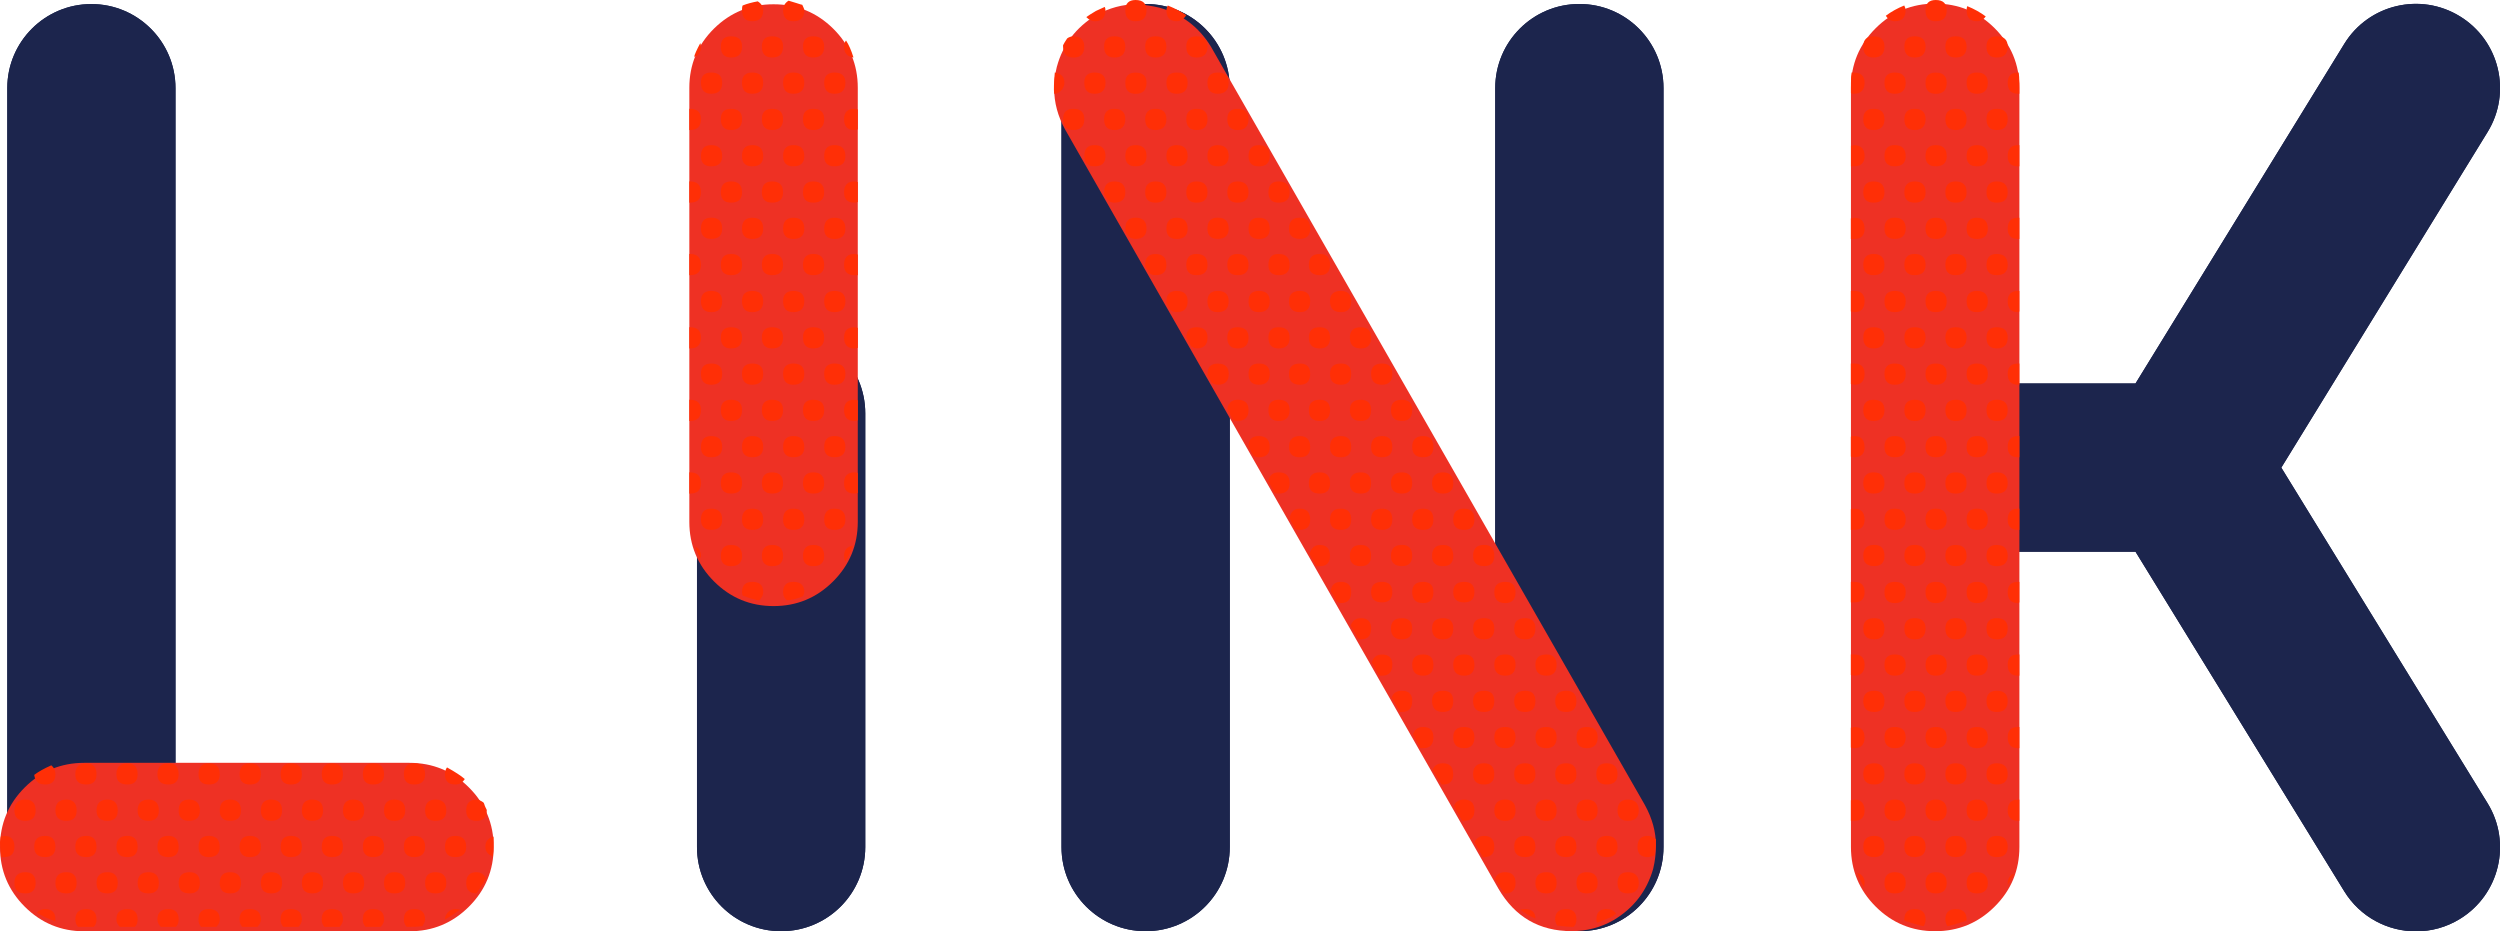 <?xml version="1.0" encoding="UTF-8"?><svg xmlns="http://www.w3.org/2000/svg" viewBox="0 0 333.33 124.18"><defs><style>.cls-1{fill:#ff2f06;}.cls-2{fill:#1c254d;}.cls-3{isolation:isolate;}.cls-4{mix-blend-mode:multiply;}.cls-5{fill:#ee3124;}</style></defs><g class="cls-3"><g id="Layer_1"><path class="cls-2" d="M.97,112.94V11.75C.97,5.56,5.99.54,12.18.54s11.22,5.02,11.22,11.22v101.19c0,6.2-5.02,11.22-11.22,11.22S.97,119.14.97,112.94Z"/><path class="cls-2" d="M115.37,55.12v57.82c0,6.2-5.02,11.22-11.22,11.22s-11.22-5.02-11.22-11.22v-57.82c0-6.2,5.02-11.22,11.22-11.22s11.22,5.02,11.22,11.22Z"/><path class="cls-2" d="M141.53,112.94V11.75c0-6.2,5.02-11.22,11.22-11.22s11.22,5.02,11.22,11.22v101.19c0,6.2-5.02,11.22-11.22,11.22s-11.22-5.02-11.22-11.22ZM199.36,112.94V11.75c0-6.2,5.02-11.22,11.22-11.22s11.22,5.02,11.22,11.22v101.19c0,6.2-5.02,11.22-11.22,11.22s-11.22-5.02-11.22-11.22Z"/><path class="cls-2" d="M247.9,62.35c0-6.2,5.02-11.22,11.22-11.22h25.61l27.83-45.27c3.24-5.28,10.15-6.93,15.43-3.68,5.28,3.24,6.93,10.15,3.68,15.43l-27.5,44.74,27.5,44.74c3.25,5.28,1.6,12.19-3.68,15.43-1.83,1.13-3.86,1.66-5.86,1.66-3.77,0-7.45-1.9-9.57-5.35l-27.83-45.27h-25.61c-6.2,0-11.22-5.02-11.22-11.22Z"/><path class="cls-2" d="M.97,112.94V11.75C.97,5.56,5.99.54,12.18.54s11.22,5.02,11.22,11.22v101.19c0,6.2-5.02,11.22-11.22,11.22S.97,119.14.97,112.94Z"/><path class="cls-2" d="M115.37,55.12v57.82c0,6.2-5.02,11.22-11.22,11.22s-11.22-5.02-11.22-11.22v-57.82c0-6.2,5.02-11.22,11.22-11.22s11.22,5.02,11.22,11.22Z"/><path class="cls-2" d="M141.53,112.94V11.75c0-6.2,5.02-11.22,11.22-11.22s11.22,5.02,11.22,11.22v101.19c0,6.2-5.02,11.22-11.22,11.22s-11.22-5.02-11.22-11.22ZM199.36,112.94V11.75c0-6.2,5.02-11.22,11.22-11.22s11.22,5.02,11.22,11.22v101.19c0,6.2-5.02,11.22-11.22,11.22s-11.22-5.02-11.22-11.22Z"/><path class="cls-2" d="M247.9,62.35c0-6.2,5.02-11.22,11.22-11.22h25.61l27.83-45.27c3.24-5.28,10.15-6.93,15.43-3.68,5.28,3.24,6.93,10.15,3.68,15.43l-27.5,44.74,27.5,44.74c3.25,5.28,1.6,12.19-3.68,15.43-1.83,1.13-3.86,1.66-5.86,1.66-3.77,0-7.45-1.9-9.57-5.35l-27.83-45.27h-25.61c-6.2,0-11.22-5.02-11.22-11.22Z"/><g class="cls-4"><path class="cls-5" d="M3.29,120.88c-2.19-2.19-3.29-4.84-3.29-7.94s1.1-5.75,3.29-7.94c2.19-2.19,4.84-3.29,7.94-3.29h43.36c3.1,0,5.75,1.09,7.94,3.29,2.19,2.19,3.29,4.84,3.29,7.94s-1.1,5.75-3.29,7.94c-2.19,2.19-4.84,3.29-7.94,3.29H11.23c-3.1,0-5.75-1.1-7.94-3.29Z"/><path class="cls-5" d="M91.91,69.58V11.71c0-3.1,1.1-5.73,3.29-7.9,2.19-2.16,4.84-3.24,7.94-3.24s5.75,1.08,7.94,3.24c2.19,2.16,3.29,4.79,3.29,7.9v57.87c0,3.1-1.1,5.75-3.29,7.94-2.19,2.19-4.84,3.29-7.94,3.29s-5.75-1.1-7.94-3.29-3.29-4.84-3.29-7.94Z"/><path class="cls-5" d="M140.92,8.88c.79-2.92,2.52-5.2,5.2-6.85,1.76-.97,3.56-1.46,5.39-1.46,1.03.06,2.07.21,3.1.46,2.98.85,5.26,2.59,6.85,5.2l57.87,101.13c.97,1.77,1.46,3.56,1.46,5.38,0,1.04-.12,2.07-.37,3.1-.85,2.98-2.62,5.26-5.29,6.85-1.7.97-3.56,1.46-5.57,1.46-4.32,0-7.57-1.89-9.77-5.66l-57.78-101.23c-.97-1.76-1.46-3.59-1.46-5.48,0-.91.12-1.89.37-2.92Z"/><path class="cls-5" d="M246.79,112.94V11.71c0-3.1,1.09-5.75,3.29-7.94,2.19-2.19,4.84-3.29,7.94-3.29s5.75,1.1,7.94,3.29c2.19,2.19,3.29,4.84,3.29,7.94v101.22c0,3.1-1.09,5.75-3.29,7.94-2.19,2.19-4.84,3.29-7.94,3.29s-5.75-1.1-7.94-3.29c-2.19-2.19-3.29-4.84-3.29-7.94Z"/></g><path class="cls-1" d="M1.92,112.91c0,.91-.46,1.37-1.37,1.37H.18c-.12-.85-.18-1.49-.18-1.92,0-.06.01-.2.05-.41.03-.21.05-.35.05-.41.12-.06.27-.09.46-.09.91,0,1.37.49,1.37,1.46ZM3.38,109.44c-.97,0-1.46-.46-1.46-1.37,0-.97.49-1.46,1.46-1.46.91,0,1.37.49,1.37,1.46,0,.91-.46,1.37-1.37,1.37ZM3.38,116.29c.91,0,1.37.49,1.37,1.46,0,.91-.46,1.37-1.37,1.37-.97,0-1.46-.46-1.46-1.37,0-.97.49-1.46,1.46-1.46ZM6.02,104.6c-.85,0-1.34-.43-1.46-1.28.55-.42,1.31-.85,2.28-1.28.37.3.55.7.55,1.19,0,.91-.46,1.37-1.37,1.37ZM6.02,111.45c.91,0,1.37.49,1.37,1.46,0,.91-.46,1.37-1.37,1.37-.97,0-1.46-.46-1.46-1.37,0-.97.49-1.46,1.46-1.46ZM6.02,121.21c.91,0,1.37.46,1.37,1.37v.27c-1.04-.37-1.86-.76-2.46-1.19.3-.3.67-.46,1.1-.46ZM8.85,109.44c-.97,0-1.46-.46-1.46-1.37,0-.97.49-1.46,1.46-1.46.91,0,1.37.49,1.37,1.46,0,.91-.46,1.37-1.37,1.37ZM8.85,116.29c.91,0,1.37.49,1.37,1.46,0,.91-.46,1.37-1.37,1.37-.97,0-1.46-.46-1.46-1.37,0-.97.49-1.46,1.46-1.46ZM11.5,104.6c-.97,0-1.46-.46-1.46-1.37,0-.97.49-1.46,1.46-1.46.91,0,1.37.49,1.37,1.46,0,.91-.46,1.37-1.37,1.37ZM11.5,111.45c.91,0,1.37.49,1.37,1.46,0,.91-.46,1.37-1.37,1.37-.97,0-1.46-.46-1.46-1.37,0-.97.49-1.46,1.46-1.46ZM11.5,121.21c.91,0,1.37.46,1.37,1.37,0,.43-.12.76-.36,1h-2.1c-.24-.24-.36-.58-.36-1,0-.91.49-1.37,1.46-1.37ZM14.33,109.44c-.97,0-1.46-.46-1.46-1.37,0-.97.49-1.46,1.46-1.46.91,0,1.37.49,1.37,1.46,0,.91-.46,1.37-1.37,1.37ZM14.33,116.29c.91,0,1.37.49,1.37,1.46,0,.91-.46,1.37-1.37,1.37-.97,0-1.46-.46-1.46-1.37,0-.97.49-1.46,1.46-1.46ZM16.98,104.6c-.97,0-1.46-.46-1.46-1.37,0-.97.49-1.46,1.46-1.46.91,0,1.37.49,1.37,1.46,0,.91-.46,1.37-1.37,1.37ZM16.98,111.45c.91,0,1.37.49,1.37,1.46,0,.91-.46,1.37-1.37,1.37-.97,0-1.46-.46-1.46-1.37,0-.97.49-1.46,1.46-1.46ZM16.98,121.21c.91,0,1.37.46,1.37,1.37,0,.43-.12.76-.36,1h-2.01c-.31-.3-.46-.64-.46-1,0-.91.49-1.37,1.46-1.37ZM19.81,109.44c-.97,0-1.46-.46-1.46-1.37,0-.97.49-1.46,1.46-1.46.91,0,1.37.49,1.37,1.46,0,.91-.46,1.37-1.37,1.37ZM19.81,116.29c.91,0,1.37.49,1.37,1.46,0,.91-.46,1.37-1.37,1.37-.97,0-1.46-.46-1.46-1.37,0-.97.49-1.46,1.46-1.46ZM22.45,104.6c-.97,0-1.46-.46-1.46-1.37,0-.97.49-1.46,1.46-1.46.91,0,1.37.49,1.37,1.46,0,.91-.46,1.37-1.37,1.37ZM22.45,111.45c.91,0,1.37.49,1.37,1.46,0,.91-.46,1.37-1.37,1.37-.97,0-1.46-.46-1.46-1.37,0-.97.49-1.46,1.46-1.46ZM22.45,121.21c.91,0,1.37.46,1.37,1.37,0,.43-.12.76-.36,1h-2.01c-.31-.3-.46-.64-.46-1,0-.91.49-1.37,1.46-1.37ZM25.19,109.44c-.91,0-1.37-.46-1.37-1.37,0-.97.46-1.46,1.37-1.46.97,0,1.46.49,1.46,1.46,0,.91-.49,1.37-1.46,1.37ZM25.28,116.29c.91,0,1.37.49,1.37,1.46,0,.91-.46,1.37-1.37,1.37-.97,0-1.46-.46-1.46-1.37,0-.97.49-1.46,1.46-1.46ZM27.84,104.6c-.91,0-1.37-.46-1.37-1.37,0-.97.46-1.46,1.37-1.46.97,0,1.46.49,1.46,1.46,0,.91-.49,1.37-1.46,1.37ZM27.84,111.45c.97,0,1.46.49,1.46,1.46,0,.91-.49,1.37-1.46,1.37-.91,0-1.37-.46-1.37-1.37,0-.97.46-1.46,1.37-1.46ZM27.84,121.21c.97,0,1.46.46,1.46,1.37,0,.37-.15.7-.46,1h-2.01c-.24-.24-.37-.58-.37-1,0-.91.46-1.37,1.37-1.37ZM30.67,109.44c-.91,0-1.37-.46-1.37-1.37,0-.97.46-1.46,1.37-1.46.97,0,1.46.49,1.46,1.46,0,.91-.49,1.37-1.46,1.37ZM30.67,116.29c.97,0,1.46.49,1.46,1.46,0,.91-.49,1.37-1.46,1.37-.91,0-1.37-.46-1.37-1.37,0-.97.46-1.46,1.37-1.46ZM33.32,104.6c-.91,0-1.37-.46-1.37-1.37,0-.97.46-1.46,1.37-1.46.97,0,1.46.49,1.46,1.46,0,.91-.49,1.37-1.46,1.37ZM33.32,111.45c.97,0,1.46.49,1.46,1.46,0,.91-.49,1.37-1.46,1.37-.91,0-1.37-.46-1.37-1.37,0-.97.46-1.46,1.37-1.46ZM33.32,121.21c.97,0,1.46.46,1.46,1.37,0,.37-.15.7-.46,1h-2.01c-.24-.24-.37-.58-.37-1,0-.91.46-1.37,1.37-1.37ZM36.15,109.44c-.91,0-1.37-.46-1.37-1.37,0-.97.46-1.46,1.37-1.46.97,0,1.46.49,1.46,1.46,0,.91-.49,1.37-1.46,1.37ZM36.15,116.29c.97,0,1.46.49,1.46,1.46,0,.91-.49,1.37-1.46,1.37-.91,0-1.37-.46-1.37-1.37,0-.97.46-1.46,1.37-1.46ZM38.79,104.6c-.91,0-1.37-.46-1.37-1.37,0-.97.46-1.46,1.37-1.46.97,0,1.46.49,1.46,1.46,0,.91-.49,1.37-1.46,1.37ZM38.79,111.45c.97,0,1.46.49,1.46,1.46,0,.91-.49,1.37-1.46,1.37-.91,0-1.37-.46-1.37-1.37,0-.97.46-1.46,1.37-1.46ZM38.79,121.21c.97,0,1.46.46,1.46,1.37,0,.37-.15.7-.46,1h-2.01c-.24-.24-.37-.58-.37-1,0-.91.46-1.37,1.37-1.37ZM41.62,109.44c-.91,0-1.37-.46-1.37-1.37,0-.97.46-1.46,1.37-1.46.97,0,1.46.49,1.46,1.46,0,.91-.49,1.37-1.46,1.37ZM41.62,116.29c.97,0,1.46.49,1.46,1.46,0,.91-.49,1.37-1.46,1.37-.91,0-1.37-.46-1.37-1.37,0-.97.46-1.46,1.37-1.46ZM44.27,104.6c-.91,0-1.37-.46-1.37-1.37,0-.97.46-1.46,1.37-1.46.97,0,1.46.49,1.46,1.46,0,.91-.49,1.37-1.46,1.37ZM44.27,111.45c.97,0,1.46.49,1.46,1.46,0,.91-.49,1.37-1.46,1.37-.91,0-1.37-.46-1.37-1.37,0-.97.46-1.46,1.37-1.46ZM44.27,121.21c.97,0,1.46.46,1.46,1.37,0,.37-.15.7-.46,1h-2.01c-.24-.24-.37-.58-.37-1,0-.91.46-1.37,1.37-1.37ZM47.1,109.44c-.91,0-1.37-.46-1.37-1.37,0-.97.46-1.46,1.37-1.46.97,0,1.46.49,1.46,1.46,0,.91-.49,1.37-1.46,1.37ZM47.1,116.29c.97,0,1.46.49,1.46,1.46,0,.91-.49,1.37-1.46,1.37-.91,0-1.37-.46-1.37-1.37,0-.97.46-1.46,1.37-1.46ZM49.75,104.6c-.91,0-1.37-.46-1.37-1.37,0-.97.46-1.46,1.37-1.46.97,0,1.46.49,1.46,1.46,0,.91-.49,1.37-1.46,1.37ZM49.75,111.45c.97,0,1.46.49,1.46,1.46,0,.91-.49,1.37-1.46,1.37-.91,0-1.37-.46-1.37-1.37,0-.97.46-1.46,1.37-1.46ZM49.75,121.21c.97,0,1.46.46,1.46,1.37,0,.37-.15.7-.46,1h-2.01c-.24-.24-.37-.58-.37-1,0-.91.46-1.37,1.37-1.37ZM52.57,109.44c-.91,0-1.37-.46-1.37-1.37,0-.97.46-1.46,1.37-1.46.97,0,1.46.49,1.46,1.46,0,.91-.49,1.37-1.46,1.37ZM52.57,116.29c.97,0,1.46.49,1.46,1.46,0,.91-.49,1.37-1.46,1.37-.91,0-1.37-.46-1.37-1.37,0-.97.46-1.46,1.37-1.46ZM55.22,104.6c-.91,0-1.37-.46-1.37-1.37,0-.97.46-1.46,1.37-1.46.97,0,1.46.49,1.46,1.46,0,.91-.49,1.37-1.46,1.37ZM55.22,111.45c.97,0,1.46.49,1.46,1.46,0,.91-.49,1.37-1.46,1.37-.91,0-1.37-.46-1.37-1.37,0-.97.46-1.46,1.37-1.46ZM55.22,121.21c.97,0,1.46.46,1.46,1.37,0,.24-.12.55-.37.91-.37.06-.94.09-1.73.09h-.36c-.24-.24-.37-.58-.37-1,0-.91.46-1.37,1.37-1.37ZM58.05,109.44c-.91,0-1.37-.46-1.37-1.37,0-.97.46-1.46,1.37-1.46.97,0,1.46.49,1.46,1.46,0,.91-.49,1.37-1.46,1.37ZM59.51,117.75c0,.91-.49,1.37-1.46,1.37-.91,0-1.37-.46-1.37-1.37,0-.97.46-1.46,1.37-1.46.97,0,1.46.49,1.46,1.46ZM60.7,104.6c-.91,0-1.37-.46-1.37-1.37,0-.37.09-.67.27-.91,1.1.61,1.89,1.13,2.37,1.55-.31.49-.73.73-1.28.73ZM60.7,114.28c-.91,0-1.37-.46-1.37-1.37,0-.97.46-1.46,1.37-1.46.97,0,1.46.49,1.46,1.46,0,.91-.49,1.37-1.46,1.37ZM59.33,122.58c0-.36.14-.68.41-.96s.59-.41.96-.41c.3,0,.52.03.64.09-.85.61-1.52,1.04-2.01,1.28ZM62.16,108.07c0-.97.46-1.46,1.37-1.46.24,0,.55.12.91.37.06.06.11.15.14.27.03.12.08.24.14.37.06.12.12.24.18.37v.09c0,.91-.46,1.37-1.37,1.37s-1.37-.46-1.37-1.37ZM63.53,116.29c.55,0,.97.27,1.28.82-.24.49-.67,1.16-1.28,2.01-.91,0-1.37-.46-1.37-1.37,0-.97.46-1.46,1.37-1.46ZM64.71,112.91c0-.73.37-1.19,1.1-1.37v.82c0,.79-.03,1.4-.09,1.83-.67-.24-1-.67-1-1.28Z"/><path class="cls-1" d="M93.46,15.88c0,.97-.49,1.46-1.46,1.46h-.09v-2.83h.09c.97,0,1.46.46,1.46,1.37ZM93.46,25.65c0,.91-.49,1.37-1.46,1.37h-.09v-2.83h.09c.97,0,1.46.49,1.46,1.46ZM93.46,35.32c0,.91-.49,1.37-1.46,1.37h-.09v-2.83h.09c.97,0,1.46.49,1.46,1.46ZM93.46,45c0,.97-.49,1.46-1.46,1.46h-.09v-2.83h.09c.97,0,1.46.46,1.46,1.37ZM93.46,54.67c0,.97-.49,1.46-1.46,1.46h-.09v-2.83h.09c.97,0,1.46.46,1.46,1.37ZM93.46,64.44c0,.91-.49,1.37-1.46,1.37h-.09v-2.83h.09c.97,0,1.46.49,1.46,1.46ZM93.46,6.21c0,.73-.31,1.19-.91,1.37.06-.3.33-.91.82-1.83.06.12.09.27.09.46ZM92.64,72.84c.55.24.82.67.82,1.28,0,.06-.03.15-.09.27v.09c-.37-.73-.61-1.28-.73-1.64ZM93.46,11.04c0-.91.46-1.37,1.37-1.37.97,0,1.46.46,1.46,1.37,0,.97-.49,1.46-1.46,1.46-.91,0-1.37-.49-1.37-1.46ZM94.83,22.18c-.91,0-1.37-.46-1.37-1.37,0-.97.46-1.46,1.37-1.46.97,0,1.46.49,1.46,1.46,0,.91-.49,1.37-1.46,1.37ZM94.83,31.85c-.91,0-1.37-.46-1.37-1.37,0-.97.46-1.46,1.37-1.46.97,0,1.46.49,1.46,1.46,0,.91-.49,1.37-1.46,1.37ZM94.83,41.62c-.91,0-1.37-.49-1.37-1.46,0-.91.46-1.37,1.37-1.37.97,0,1.46.46,1.46,1.37,0,.97-.49,1.46-1.46,1.46ZM94.83,51.3c-.91,0-1.37-.49-1.37-1.46,0-.91.46-1.37,1.37-1.37.97,0,1.46.46,1.46,1.37,0,.97-.49,1.46-1.46,1.46ZM94.83,60.97c-.91,0-1.37-.46-1.37-1.37,0-.97.46-1.46,1.37-1.46.97,0,1.46.49,1.46,1.46,0,.91-.49,1.37-1.46,1.37ZM94.83,67.82c.97,0,1.46.49,1.46,1.46,0,.91-.49,1.37-1.46,1.37-.91,0-1.37-.46-1.37-1.37,0-.97.46-1.46,1.37-1.46ZM97.48,7.67c-.91,0-1.37-.49-1.37-1.46,0-.91.46-1.37,1.37-1.37.97,0,1.46.46,1.46,1.37,0,.97-.49,1.46-1.46,1.46ZM97.48,14.51c.97,0,1.46.46,1.46,1.37,0,.97-.49,1.46-1.46,1.46-.91,0-1.37-.49-1.37-1.46,0-.91.46-1.37,1.37-1.37ZM97.48,24.19c.97,0,1.46.49,1.46,1.46,0,.91-.49,1.37-1.46,1.37-.91,0-1.37-.46-1.37-1.37,0-.97.46-1.46,1.37-1.46ZM97.48,36.69c-.91,0-1.37-.46-1.37-1.37,0-.97.46-1.46,1.37-1.46.97,0,1.46.49,1.46,1.46,0,.91-.49,1.37-1.46,1.37ZM97.48,46.46c-.91,0-1.37-.49-1.37-1.46,0-.91.46-1.37,1.37-1.37.97,0,1.46.46,1.46,1.37,0,.97-.49,1.46-1.46,1.46ZM97.48,53.3c.97,0,1.46.46,1.46,1.37,0,.97-.49,1.46-1.46,1.46-.91,0-1.37-.49-1.37-1.46,0-.91.46-1.37,1.37-1.37ZM97.48,62.98c.97,0,1.46.49,1.46,1.46,0,.91-.49,1.37-1.46,1.37-.91,0-1.37-.46-1.37-1.37,0-.97.46-1.46,1.37-1.46ZM97.48,72.66c.97,0,1.46.49,1.46,1.46,0,.91-.49,1.37-1.46,1.37-.91,0-1.37-.46-1.37-1.37,0-.97.46-1.46,1.37-1.46ZM100.3,2.83c-.91,0-1.37-.49-1.37-1.46,0-.3.03-.52.09-.64.61-.24,1.28-.42,2.01-.55.49.31.73.7.73,1.19,0,.97-.49,1.46-1.46,1.46ZM100.3,12.5c-.91,0-1.37-.49-1.37-1.46,0-.91.46-1.37,1.37-1.37.97,0,1.46.46,1.46,1.37,0,.97-.49,1.46-1.46,1.46ZM100.3,19.35c.97,0,1.46.49,1.46,1.46,0,.91-.49,1.37-1.46,1.37-.91,0-1.37-.46-1.37-1.37,0-.97.46-1.46,1.37-1.46ZM100.3,29.03c.97,0,1.46.49,1.46,1.46,0,.91-.49,1.37-1.46,1.37-.91,0-1.37-.46-1.37-1.37,0-.97.46-1.46,1.37-1.46ZM100.3,38.79c.97,0,1.46.46,1.46,1.37,0,.97-.49,1.46-1.46,1.46-.91,0-1.37-.49-1.37-1.46,0-.91.46-1.37,1.37-1.37ZM100.3,51.3c-.91,0-1.37-.49-1.37-1.46,0-.91.46-1.37,1.37-1.37.97,0,1.46.46,1.46,1.37,0,.97-.49,1.46-1.46,1.46ZM100.3,60.97c-.91,0-1.37-.46-1.37-1.37,0-.97.46-1.46,1.37-1.46.97,0,1.46.49,1.46,1.46,0,.91-.49,1.37-1.46,1.37ZM100.3,67.82c.97,0,1.46.49,1.46,1.46,0,.91-.49,1.37-1.46,1.37-.91,0-1.37-.46-1.37-1.37,0-.97.46-1.46,1.37-1.46ZM101.77,78.95c0,.37-.18.73-.55,1.1-.49-.06-1.22-.27-2.19-.64-.06-.12-.09-.27-.09-.46,0-.91.46-1.37,1.37-1.37.97,0,1.46.46,1.46,1.37ZM102.95,7.67c-.91,0-1.37-.49-1.37-1.46,0-.91.46-1.37,1.37-1.37.97,0,1.46.46,1.46,1.37,0,.97-.49,1.46-1.46,1.46ZM102.95,14.51c.97,0,1.46.46,1.46,1.37,0,.97-.49,1.46-1.46,1.46-.91,0-1.37-.49-1.37-1.46,0-.91.46-1.37,1.37-1.37ZM102.95,24.19c.97,0,1.46.49,1.46,1.46,0,.91-.49,1.37-1.46,1.37-.91,0-1.37-.46-1.37-1.37,0-.97.46-1.46,1.37-1.46ZM102.95,36.69c-.91,0-1.37-.46-1.37-1.37,0-.97.46-1.46,1.37-1.46.97,0,1.46.49,1.46,1.46,0,.91-.49,1.37-1.46,1.37ZM102.95,46.46c-.91,0-1.37-.49-1.37-1.46,0-.91.46-1.37,1.37-1.37.97,0,1.46.46,1.46,1.37,0,.97-.49,1.46-1.46,1.46ZM102.95,53.3c.97,0,1.46.46,1.46,1.37,0,.97-.49,1.46-1.46,1.46-.91,0-1.37-.49-1.37-1.46,0-.91.46-1.37,1.37-1.37ZM102.95,65.81c-.91,0-1.37-.46-1.37-1.37,0-.97.46-1.46,1.37-1.46.97,0,1.46.49,1.46,1.46,0,.91-.49,1.37-1.46,1.37ZM102.95,72.66c.97,0,1.46.49,1.46,1.46,0,.91-.49,1.37-1.46,1.37-.91,0-1.37-.46-1.37-1.37,0-.97.46-1.46,1.37-1.46ZM104.41,1.37c0-.55.24-.97.73-1.28.24.06.59.17,1.05.32.46.15.71.23.78.23.18.36.27.61.27.73,0,.97-.49,1.46-1.46,1.46-.91,0-1.37-.49-1.37-1.46ZM105.78,12.5c-.91,0-1.37-.49-1.37-1.46,0-.91.46-1.37,1.37-1.37.97,0,1.46.46,1.46,1.37,0,.97-.49,1.46-1.46,1.46ZM105.78,19.35c.97,0,1.46.49,1.46,1.46,0,.91-.49,1.37-1.46,1.37-.91,0-1.37-.46-1.37-1.37,0-.97.46-1.46,1.37-1.46ZM105.78,29.03c.97,0,1.46.49,1.46,1.46,0,.91-.49,1.37-1.46,1.37-.91,0-1.37-.46-1.37-1.37,0-.97.46-1.46,1.37-1.46ZM105.78,38.79c.97,0,1.46.46,1.46,1.37,0,.97-.49,1.46-1.46,1.46-.91,0-1.37-.49-1.37-1.46,0-.91.46-1.37,1.37-1.37ZM105.78,51.3c-.91,0-1.37-.49-1.37-1.46,0-.91.46-1.37,1.37-1.37.97,0,1.46.46,1.46,1.37,0,.97-.49,1.46-1.46,1.46ZM105.78,60.97c-.91,0-1.37-.46-1.37-1.37,0-.97.46-1.46,1.37-1.46.97,0,1.46.49,1.46,1.46,0,.91-.49,1.37-1.46,1.37ZM105.78,67.82c.97,0,1.46.49,1.46,1.46,0,.91-.49,1.37-1.46,1.37-.91,0-1.37-.46-1.37-1.37,0-.97.46-1.46,1.37-1.46ZM105.78,77.58c.97,0,1.46.46,1.46,1.37,0,.12-.06.31-.18.55-.73.31-1.43.49-2.1.55-.36-.24-.55-.61-.55-1.1,0-.91.46-1.37,1.37-1.37ZM108.43,7.67c-.91,0-1.37-.49-1.37-1.46,0-.91.46-1.37,1.37-1.37.97,0,1.46.46,1.46,1.37,0,.97-.49,1.46-1.46,1.46ZM108.43,14.51c.97,0,1.46.46,1.46,1.37,0,.97-.49,1.46-1.46,1.46-.91,0-1.37-.49-1.37-1.46,0-.91.46-1.37,1.37-1.37ZM108.43,24.19c.97,0,1.46.49,1.46,1.46,0,.91-.49,1.37-1.46,1.37-.91,0-1.37-.46-1.37-1.37,0-.97.46-1.46,1.37-1.46ZM108.43,33.86c.97,0,1.46.49,1.46,1.46,0,.91-.49,1.37-1.46,1.37-.91,0-1.37-.46-1.37-1.37,0-.97.46-1.46,1.37-1.46ZM108.43,43.63c.97,0,1.46.46,1.46,1.37,0,.97-.49,1.46-1.46,1.46-.91,0-1.37-.49-1.37-1.46,0-.91.46-1.37,1.37-1.37ZM108.43,53.3c.97,0,1.46.46,1.46,1.37,0,.97-.49,1.46-1.46,1.46-.91,0-1.37-.49-1.37-1.46,0-.91.46-1.37,1.37-1.37ZM108.43,65.81c-.91,0-1.37-.46-1.37-1.37,0-.97.46-1.46,1.37-1.46.97,0,1.46.49,1.46,1.46,0,.91-.49,1.37-1.46,1.37ZM108.43,72.66c.97,0,1.46.49,1.46,1.46,0,.91-.49,1.37-1.46,1.37-.91,0-1.37-.46-1.37-1.37,0-.97.46-1.46,1.37-1.46ZM111.26,12.5c-.91,0-1.37-.49-1.37-1.46,0-.91.46-1.37,1.37-1.37.97,0,1.46.46,1.46,1.37,0,.97-.49,1.46-1.46,1.46ZM111.26,19.35c.97,0,1.46.49,1.46,1.46,0,.91-.49,1.37-1.46,1.37-.91,0-1.37-.46-1.37-1.37,0-.97.46-1.46,1.37-1.46ZM111.26,29.03c.97,0,1.46.49,1.46,1.46,0,.91-.49,1.37-1.46,1.37-.91,0-1.37-.46-1.37-1.37,0-.97.46-1.46,1.37-1.46ZM111.26,38.79c.97,0,1.46.46,1.46,1.37,0,.97-.49,1.46-1.46,1.46-.91,0-1.37-.49-1.37-1.46,0-.91.46-1.37,1.37-1.37ZM111.26,48.47c.97,0,1.46.46,1.46,1.37,0,.97-.49,1.46-1.46,1.46-.91,0-1.37-.49-1.37-1.46,0-.91.46-1.37,1.37-1.37ZM111.26,58.14c.97,0,1.46.49,1.46,1.46,0,.91-.49,1.37-1.46,1.37-.91,0-1.37-.46-1.37-1.37,0-.97.46-1.46,1.37-1.46ZM111.26,67.82c.97,0,1.46.49,1.46,1.46,0,.91-.49,1.37-1.46,1.37-.91,0-1.37-.46-1.37-1.37,0-.97.46-1.46,1.37-1.46ZM113.81,7.67c-.85-.12-1.28-.61-1.28-1.46,0-.3.09-.58.27-.82.36.55.7,1.31,1,2.28ZM112.54,15.88c0-.91.46-1.37,1.37-1.37.18,0,.33.03.46.09v2.65c-.12.06-.27.09-.46.09-.91,0-1.37-.49-1.37-1.46ZM112.54,25.65c0-.97.46-1.46,1.37-1.46.18,0,.33.03.46.09v2.65c-.12.06-.27.09-.46.09-.91,0-1.37-.46-1.37-1.37ZM112.54,35.32c0-.97.46-1.46,1.37-1.46.18,0,.33.03.46.09v2.74h-.46c-.91,0-1.37-.46-1.37-1.37ZM112.54,45c0-.91.46-1.37,1.37-1.37.18,0,.33.03.46.09v2.65c-.12.06-.27.09-.46.09-.91,0-1.37-.49-1.37-1.46ZM112.54,54.67c0-.91.46-1.37,1.37-1.37.18,0,.33.03.46.09v2.65c-.12.06-.27.09-.46.09-.91,0-1.37-.49-1.37-1.46ZM112.54,64.44c0-.97.46-1.46,1.37-1.46.18,0,.33.03.46.09v2.65c-.12.06-.27.09-.46.09-.91,0-1.37-.46-1.37-1.37ZM112.54,74.12c0-.79.4-1.25,1.19-1.37-.37.97-.7,1.67-1,2.1-.12-.12-.18-.36-.18-.73Z"/><path class="cls-1" d="M141.92,11.04c0,.37-.14.7-.41,1-.27.31-.59.46-.96.46-.06-.61-.03-1.55.09-2.83.85.12,1.28.58,1.28,1.37ZM143.11,7.67c-.91,0-1.37-.49-1.37-1.46v-.18c.12-.24.3-.55.55-.91.24-.18.52-.27.82-.27.97,0,1.46.46,1.46,1.37,0,.97-.49,1.46-1.46,1.46ZM143.11,14.51c.97,0,1.46.46,1.46,1.37,0,.97-.49,1.46-1.46,1.46-.91,0-1.37-.49-1.37-1.46,0-.91.46-1.37,1.37-1.37ZM145.94,12.5c-.91,0-1.37-.49-1.37-1.46,0-.91.46-1.37,1.37-1.37.97,0,1.46.46,1.46,1.37,0,.97-.49,1.46-1.46,1.46ZM145.94,19.35c.97,0,1.46.49,1.46,1.46,0,.91-.49,1.37-1.46,1.37-.91,0-1.37-.46-1.37-1.37,0-.97.46-1.46,1.37-1.46ZM145.94,2.83c-.37,0-.73-.18-1.1-.55.24-.18.67-.46,1.28-.82.12-.06.32-.15.59-.27.27-.12.47-.21.59-.27.06.12.09.27.09.46,0,.97-.49,1.46-1.46,1.46ZM148.58,7.67c-.91,0-1.37-.49-1.37-1.46,0-.91.46-1.37,1.37-1.37.97,0,1.46.46,1.46,1.37,0,.97-.49,1.46-1.46,1.46ZM148.58,14.51c.97,0,1.46.46,1.46,1.37,0,.97-.49,1.46-1.46,1.46-.91,0-1.37-.49-1.37-1.46,0-.91.46-1.37,1.37-1.37ZM150.04,25.65c0,.91-.49,1.37-1.46,1.37-.37,0-.67-.12-.91-.37l-.46-.73v-.27c0-.97.46-1.46,1.37-1.46.97,0,1.46.49,1.46,1.46ZM151.41,2.83c-.91,0-1.37-.49-1.37-1.46,0-.91.46-1.37,1.37-1.37.97,0,1.46.46,1.46,1.37,0,.97-.49,1.46-1.46,1.46ZM151.41,9.68c.97,0,1.46.46,1.46,1.37,0,.97-.49,1.46-1.46,1.46-.91,0-1.37-.49-1.37-1.46,0-.91.46-1.37,1.37-1.37ZM151.41,19.35c.97,0,1.46.49,1.46,1.46,0,.91-.49,1.37-1.46,1.37-.91,0-1.37-.46-1.37-1.37,0-.97.46-1.46,1.37-1.46ZM151.41,31.85c-.49,0-.85-.18-1.1-.55l-.18-.27c-.06-.12-.09-.3-.09-.55,0-.97.46-1.46,1.37-1.46.97,0,1.46.49,1.46,1.46,0,.91-.49,1.37-1.46,1.37ZM154.06,7.67c-.91,0-1.37-.49-1.37-1.46,0-.91.46-1.37,1.37-1.37.97,0,1.46.46,1.46,1.37,0,.97-.49,1.46-1.46,1.46ZM154.06,14.51c.97,0,1.46.46,1.46,1.37,0,.97-.49,1.46-1.46,1.46-.91,0-1.37-.49-1.37-1.46,0-.91.46-1.37,1.37-1.37ZM154.06,24.19c.97,0,1.46.49,1.46,1.46,0,.91-.49,1.37-1.46,1.37-.91,0-1.37-.46-1.37-1.37,0-.97.46-1.46,1.37-1.46ZM155.52,35.32c0,.91-.49,1.37-1.46,1.37-.31,0-.58-.09-.82-.27l-.55-.91v-.18c0-.97.46-1.46,1.37-1.46.97,0,1.46.49,1.46,1.46ZM156.89,2.83c-.91,0-1.37-.49-1.37-1.46,0-.18.06-.4.18-.64.91.37,1.73.79,2.46,1.28-.31.55-.73.82-1.28.82ZM156.89,12.5c-.91,0-1.37-.49-1.37-1.46,0-.91.46-1.37,1.37-1.37.97,0,1.46.46,1.46,1.37,0,.97-.49,1.46-1.46,1.46ZM156.89,19.35c.97,0,1.46.49,1.46,1.46,0,.91-.49,1.37-1.46,1.37-.91,0-1.37-.46-1.37-1.37,0-.97.46-1.46,1.37-1.46ZM156.89,29.03c.97,0,1.46.49,1.46,1.46,0,.91-.49,1.37-1.46,1.37-.91,0-1.37-.46-1.37-1.37,0-.97.46-1.46,1.37-1.46ZM158.35,40.16c0,.97-.49,1.46-1.46,1.46-.37,0-.67-.12-.91-.37l-.46-.82v-.27c0-.91.46-1.37,1.37-1.37.97,0,1.46.46,1.46,1.37ZM159.54,7.67c-.91,0-1.37-.49-1.37-1.46,0-.91.46-1.37,1.37-1.37.97,0,1.46.46,1.46,1.37,0,.97-.49,1.46-1.46,1.46ZM159.54,14.51c.97,0,1.46.46,1.46,1.37,0,.97-.49,1.46-1.46,1.46-.91,0-1.37-.49-1.37-1.46,0-.91.46-1.37,1.37-1.37ZM159.54,24.19c.97,0,1.46.49,1.46,1.46,0,.91-.49,1.37-1.46,1.37-.91,0-1.37-.46-1.37-1.37,0-.97.46-1.46,1.37-1.46ZM159.54,33.86c.97,0,1.46.49,1.46,1.46,0,.91-.49,1.37-1.46,1.37-.91,0-1.37-.46-1.37-1.37,0-.97.46-1.46,1.37-1.46ZM161,45c0,.97-.49,1.46-1.46,1.46-.12,0-.37-.09-.73-.27l-.64-1.19c0-.91.46-1.37,1.37-1.37.97,0,1.46.46,1.46,1.37ZM162.36,12.5c-.91,0-1.37-.49-1.37-1.46,0-.91.46-1.37,1.37-1.37.97,0,1.46.46,1.46,1.37,0,.97-.49,1.46-1.46,1.46ZM162.36,19.35c.97,0,1.46.49,1.46,1.46,0,.91-.49,1.37-1.46,1.37-.91,0-1.37-.46-1.37-1.37,0-.97.46-1.46,1.37-1.46ZM162.36,31.85c-.91,0-1.37-.46-1.37-1.37,0-.97.46-1.46,1.37-1.46.97,0,1.46.49,1.46,1.46,0,.91-.49,1.37-1.46,1.37ZM162.36,38.79c.97,0,1.46.46,1.46,1.37,0,.97-.49,1.46-1.46,1.46-.91,0-1.37-.49-1.37-1.46,0-.91.46-1.37,1.37-1.37ZM163.83,49.84c0,.97-.49,1.46-1.46,1.46-.24,0-.52-.09-.82-.27l-.55-1v-.18c0-.91.46-1.37,1.37-1.37.97,0,1.46.46,1.46,1.37ZM165.01,17.34c-.91,0-1.37-.49-1.37-1.46,0-.91.46-1.37,1.37-1.37.97,0,1.46.46,1.46,1.37,0,.97-.49,1.46-1.46,1.46ZM165.01,24.19c.97,0,1.46.49,1.46,1.46,0,.91-.49,1.37-1.46,1.37-.91,0-1.37-.46-1.37-1.37,0-.97.46-1.46,1.37-1.46ZM165.01,36.69c-.91,0-1.37-.46-1.37-1.37,0-.97.46-1.46,1.37-1.46.97,0,1.46.49,1.46,1.46,0,.91-.49,1.37-1.46,1.37ZM165.01,43.63c.97,0,1.46.46,1.46,1.37,0,.97-.49,1.46-1.46,1.46-.91,0-1.37-.49-1.37-1.46,0-.91.46-1.37,1.37-1.37ZM166.47,54.67c0,.97-.49,1.46-1.46,1.46-.18,0-.4-.06-.64-.18l-.73-1.37c.12-.85.58-1.28,1.37-1.28.97,0,1.46.46,1.46,1.37ZM167.84,22.18c-.91,0-1.37-.46-1.37-1.37,0-.97.46-1.46,1.37-1.46.97,0,1.46.49,1.46,1.46,0,.91-.49,1.37-1.46,1.37ZM167.84,29.03c.97,0,1.46.49,1.46,1.46,0,.91-.49,1.37-1.46,1.37-.91,0-1.37-.46-1.37-1.37,0-.97.46-1.46,1.37-1.46ZM167.84,41.62c-.91,0-1.37-.49-1.37-1.46,0-.91.46-1.37,1.37-1.37.97,0,1.46.46,1.46,1.37,0,.97-.49,1.46-1.46,1.46ZM167.84,48.47c.97,0,1.46.46,1.46,1.37,0,.97-.49,1.46-1.46,1.46-.91,0-1.37-.49-1.37-1.46,0-.91.46-1.37,1.37-1.37ZM169.3,59.6c0,.91-.49,1.37-1.46,1.37-.24,0-.49-.06-.73-.18l-.64-1.28c0-.91.46-1.37,1.37-1.37.97,0,1.46.49,1.46,1.46ZM170.49,27.02c-.91,0-1.37-.46-1.37-1.37,0-.97.46-1.46,1.37-1.46.97,0,1.46.49,1.46,1.46,0,.91-.49,1.37-1.46,1.37ZM170.49,33.86c.97,0,1.46.49,1.46,1.46,0,.91-.49,1.37-1.46,1.37-.91,0-1.37-.46-1.37-1.37,0-.97.46-1.46,1.37-1.46ZM170.49,46.46c-.91,0-1.37-.49-1.37-1.46,0-.91.46-1.37,1.37-1.37.97,0,1.46.46,1.46,1.37,0,.97-.49,1.46-1.46,1.46ZM170.49,53.3c.97,0,1.46.46,1.46,1.37,0,.97-.49,1.46-1.46,1.46-.91,0-1.37-.49-1.37-1.46,0-.91.46-1.37,1.37-1.37ZM171.95,64.44c0,.91-.49,1.37-1.46,1.37-.24,0-.43-.03-.55-.09l-.82-1.55c.12-.79.58-1.19,1.37-1.19.97,0,1.46.49,1.46,1.46ZM173.32,31.85c-.97,0-1.46-.46-1.46-1.37,0-.97.49-1.46,1.46-1.46.91,0,1.37.49,1.37,1.46,0,.91-.46,1.37-1.37,1.37ZM173.32,38.79c.91,0,1.37.46,1.37,1.37,0,.97-.46,1.46-1.37,1.46-.97,0-1.46-.49-1.46-1.46,0-.91.49-1.37,1.46-1.37ZM173.32,51.3c-.97,0-1.46-.49-1.46-1.46,0-.91.49-1.37,1.46-1.37.91,0,1.37.46,1.37,1.37,0,.97-.46,1.46-1.37,1.46ZM173.32,58.14c.91,0,1.37.49,1.37,1.46,0,.91-.46,1.37-1.37,1.37-.97,0-1.46-.46-1.46-1.37,0-.97.49-1.46,1.46-1.46ZM174.69,69.28c0,.91-.46,1.37-1.37,1.37-.31,0-.52-.03-.64-.09l-.73-1.46c.12-.85.58-1.28,1.37-1.28.91,0,1.37.49,1.37,1.46ZM175.97,36.69c-.97,0-1.46-.46-1.46-1.37,0-.97.49-1.46,1.46-1.46.91,0,1.37.49,1.37,1.46,0,.91-.46,1.37-1.37,1.37ZM175.97,43.63c.91,0,1.37.46,1.37,1.37,0,.97-.46,1.46-1.37,1.46-.97,0-1.46-.49-1.46-1.46,0-.91.49-1.37,1.46-1.37ZM175.97,56.13c-.97,0-1.46-.49-1.46-1.46,0-.91.49-1.37,1.46-1.37.91,0,1.37.46,1.37,1.37,0,.97-.46,1.46-1.37,1.46ZM175.97,62.98c.91,0,1.37.49,1.37,1.46,0,.91-.46,1.37-1.37,1.37-.97,0-1.46-.46-1.46-1.37,0-.97.49-1.46,1.46-1.46ZM177.33,74.12c0,.91-.46,1.37-1.37,1.37h-.46l-.91-1.64c.24-.79.7-1.19,1.37-1.19.91,0,1.37.49,1.37,1.46ZM178.79,41.62c-.97,0-1.46-.49-1.46-1.46,0-.91.49-1.37,1.46-1.37.91,0,1.37.46,1.37,1.37,0,.97-.46,1.46-1.37,1.46ZM178.79,48.47c.91,0,1.37.46,1.37,1.37,0,.97-.46,1.46-1.37,1.46-.97,0-1.46-.49-1.46-1.46,0-.91.49-1.37,1.46-1.37ZM178.79,60.97c-.97,0-1.46-.46-1.46-1.37,0-.97.49-1.46,1.46-1.46.91,0,1.37.49,1.37,1.46,0,.91-.46,1.37-1.37,1.37ZM178.79,67.82c.91,0,1.37.49,1.37,1.46,0,.91-.46,1.37-1.37,1.37-.97,0-1.46-.46-1.46-1.37,0-.97.49-1.46,1.46-1.46ZM180.16,78.95c0,.97-.46,1.46-1.37,1.46-.12,0-.3-.06-.55-.18l-.82-1.46c.12-.79.58-1.19,1.37-1.19.91,0,1.37.46,1.37,1.37ZM181.44,46.46c-.97,0-1.46-.49-1.46-1.46,0-.91.49-1.37,1.46-1.37.91,0,1.37.46,1.37,1.37,0,.97-.46,1.46-1.37,1.46ZM181.44,53.3c.91,0,1.37.46,1.37,1.37,0,.97-.46,1.46-1.37,1.46-.97,0-1.46-.49-1.46-1.46,0-.91.49-1.37,1.46-1.37ZM181.44,65.81c-.97,0-1.46-.46-1.46-1.37,0-.97.49-1.46,1.46-1.46.91,0,1.37.49,1.37,1.46,0,.91-.46,1.37-1.37,1.37ZM181.44,72.66c.91,0,1.37.49,1.37,1.46,0,.91-.46,1.37-1.37,1.37-.97,0-1.46-.46-1.46-1.37,0-.97.49-1.46,1.46-1.46ZM182.81,83.79c0,.97-.46,1.46-1.37,1.46-.06,0-.12-.01-.18-.05-.06-.03-.12-.05-.18-.05l-1-1.73c.24-.67.7-1,1.37-1,.91,0,1.37.46,1.37,1.37ZM184.27,51.3c-.97,0-1.46-.49-1.46-1.46,0-.91.49-1.37,1.46-1.37.91,0,1.37.46,1.37,1.37,0,.97-.46,1.46-1.37,1.46ZM184.27,58.14c.91,0,1.37.49,1.37,1.46,0,.91-.46,1.37-1.37,1.37-.97,0-1.46-.46-1.46-1.37,0-.97.49-1.46,1.46-1.46ZM184.27,70.65c-.97,0-1.46-.46-1.46-1.37,0-.97.49-1.46,1.46-1.46.91,0,1.37.49,1.37,1.46,0,.91-.46,1.37-1.37,1.37ZM184.27,77.58c.91,0,1.37.46,1.37,1.37s-.46,1.37-1.37,1.37c-.97,0-1.46-.46-1.46-1.37s.49-1.37,1.46-1.37ZM185.64,88.63c0,.97-.46,1.46-1.37,1.46h-.27l-.18-.09-.91-1.64c.18-.73.64-1.09,1.37-1.09.91,0,1.37.46,1.37,1.37ZM186.92,56.13c-.97,0-1.46-.49-1.46-1.46,0-.91.49-1.37,1.46-1.37.91,0,1.37.46,1.37,1.37,0,.97-.46,1.46-1.37,1.46ZM186.92,62.98c.91,0,1.37.49,1.37,1.46,0,.91-.46,1.37-1.37,1.37-.97,0-1.46-.46-1.46-1.37,0-.97.49-1.46,1.46-1.46ZM186.92,75.48c-.97,0-1.46-.46-1.46-1.37,0-.97.49-1.46,1.46-1.46.91,0,1.37.49,1.37,1.46,0,.91-.46,1.37-1.37,1.37ZM186.92,82.42c.91,0,1.37.46,1.37,1.37,0,.97-.46,1.46-1.37,1.46-.97,0-1.46-.49-1.46-1.46,0-.91.49-1.37,1.46-1.37ZM188.29,93.47c0,.97-.46,1.46-1.37,1.46h-.27l-1.09-1.92c.18-.61.64-.91,1.37-.91.91,0,1.37.46,1.37,1.37ZM189.75,60.97c-.97,0-1.46-.46-1.46-1.37,0-.97.49-1.46,1.46-1.46.91,0,1.37.49,1.37,1.46,0,.91-.46,1.37-1.37,1.37ZM189.75,67.82c.91,0,1.37.49,1.37,1.46,0,.91-.46,1.37-1.37,1.37-.97,0-1.46-.46-1.46-1.37,0-.97.49-1.46,1.46-1.46ZM189.75,80.41c-.97,0-1.46-.49-1.46-1.46,0-.91.49-1.37,1.46-1.37.91,0,1.37.46,1.37,1.37,0,.97-.46,1.46-1.37,1.46ZM189.75,87.26c.91,0,1.37.46,1.37,1.37,0,.97-.46,1.46-1.37,1.46-.97,0-1.46-.49-1.46-1.46,0-.91.49-1.37,1.46-1.37ZM191.12,98.3c0,.97-.46,1.46-1.37,1.46h-.37l-1-1.83c.24-.67.7-1,1.37-1,.91,0,1.37.46,1.37,1.37ZM192.4,65.81c-.97,0-1.46-.46-1.46-1.37,0-.97.49-1.46,1.46-1.46.91,0,1.37.49,1.37,1.46,0,.91-.46,1.37-1.37,1.37ZM192.4,72.66c.91,0,1.37.49,1.37,1.46,0,.91-.46,1.37-1.37,1.37-.97,0-1.46-.46-1.46-1.37,0-.97.49-1.46,1.46-1.46ZM192.4,85.25c-.97,0-1.46-.49-1.46-1.46,0-.91.49-1.37,1.46-1.37.91,0,1.37.46,1.37,1.37,0,.97-.46,1.46-1.37,1.46ZM192.4,92.1c.91,0,1.37.46,1.37,1.37,0,.97-.46,1.46-1.37,1.46-.97,0-1.46-.49-1.46-1.46,0-.91.49-1.37,1.46-1.37ZM193.76,103.23c0,.91-.46,1.37-1.37,1.37h-.18l-1.19-1.92c.18-.61.64-.91,1.37-.91.91,0,1.37.49,1.37,1.46ZM195.22,70.65c-.97,0-1.46-.46-1.46-1.37,0-.97.49-1.46,1.46-1.46.91,0,1.37.49,1.37,1.46,0,.91-.46,1.37-1.37,1.37ZM195.22,77.58c.91,0,1.37.46,1.37,1.37s-.46,1.37-1.37,1.37c-.97,0-1.46-.46-1.46-1.37s.49-1.37,1.46-1.37ZM195.22,90.09c-.97,0-1.46-.49-1.46-1.46,0-.91.49-1.37,1.46-1.37.91,0,1.37.46,1.37,1.37,0,.97-.46,1.46-1.37,1.46ZM195.22,96.93c.91,0,1.37.46,1.37,1.37,0,.97-.46,1.46-1.37,1.46-.97,0-1.46-.49-1.46-1.46,0-.91.49-1.37,1.46-1.37ZM196.59,108.07c0,.91-.46,1.37-1.37,1.37h-.27l-1.1-1.92c.18-.61.64-.91,1.37-.91.91,0,1.37.49,1.37,1.46ZM197.87,75.48c-.97,0-1.46-.46-1.46-1.37,0-.97.49-1.46,1.46-1.46.91,0,1.37.49,1.37,1.46,0,.91-.46,1.37-1.37,1.37ZM197.87,82.42c.91,0,1.37.46,1.37,1.37,0,.97-.46,1.46-1.37,1.46-.97,0-1.46-.49-1.46-1.46,0-.91.49-1.37,1.46-1.37ZM197.87,94.93c-.97,0-1.46-.49-1.46-1.46,0-.91.49-1.37,1.46-1.37.91,0,1.37.46,1.37,1.37,0,.97-.46,1.46-1.37,1.46ZM197.87,101.77c.91,0,1.37.49,1.37,1.46,0,.91-.46,1.37-1.37,1.37-.97,0-1.46-.46-1.46-1.37,0-.97.49-1.46,1.46-1.46ZM199.24,112.91c0,.91-.46,1.37-1.37,1.37h-.18l-1.1-2.01c.3-.55.73-.82,1.28-.82.91,0,1.37.49,1.37,1.46ZM200.7,80.41c-.97,0-1.46-.49-1.46-1.46,0-.91.49-1.37,1.46-1.37.91,0,1.37.46,1.37,1.37,0,.97-.46,1.46-1.37,1.46ZM200.7,87.26c.91,0,1.37.46,1.37,1.37,0,.97-.46,1.46-1.37,1.46-.97,0-1.46-.49-1.46-1.46,0-.91.49-1.37,1.46-1.37ZM200.7,99.76c-.97,0-1.46-.49-1.46-1.46,0-.91.49-1.37,1.46-1.37.91,0,1.37.46,1.37,1.37,0,.97-.46,1.46-1.37,1.46ZM200.7,106.61c.91,0,1.37.49,1.37,1.46,0,.91-.46,1.37-1.37,1.37-.97,0-1.46-.46-1.46-1.37,0-.97.49-1.46,1.46-1.46ZM202.07,117.75c0,.91-.46,1.37-1.37,1.37h-.09c-.37-.49-.64-.88-.82-1.19l-.46-.73c.18-.61.64-.91,1.37-.91.91,0,1.37.49,1.37,1.46ZM203.35,85.25c-.97,0-1.46-.49-1.46-1.46,0-.91.49-1.37,1.46-1.37.91,0,1.37.46,1.37,1.37,0,.97-.46,1.46-1.37,1.46ZM203.35,92.1c.91,0,1.37.46,1.37,1.37,0,.97-.46,1.46-1.37,1.46-.97,0-1.46-.49-1.46-1.46,0-.91.49-1.37,1.46-1.37ZM203.35,104.6c-.97,0-1.46-.46-1.46-1.37,0-.97.49-1.46,1.46-1.46.91,0,1.37.49,1.37,1.46,0,.91-.46,1.37-1.37,1.37ZM203.35,111.45c.91,0,1.37.49,1.37,1.46,0,.91-.46,1.37-1.37,1.37-.97,0-1.46-.46-1.46-1.37,0-.97.49-1.46,1.46-1.46ZM203.35,121.21c.91,0,1.37.43,1.37,1.28-.79-.37-1.46-.76-2.01-1.19.12-.06.33-.09.64-.09ZM206.18,90.09c-.97,0-1.46-.49-1.46-1.46,0-.91.49-1.37,1.46-1.37.91,0,1.37.46,1.37,1.37,0,.97-.46,1.46-1.37,1.46ZM206.18,96.93c.91,0,1.37.46,1.37,1.37,0,.97-.46,1.46-1.37,1.46-.97,0-1.46-.49-1.46-1.46,0-.91.49-1.37,1.46-1.37ZM206.18,109.44c-.97,0-1.46-.46-1.46-1.37,0-.97.49-1.46,1.46-1.46.91,0,1.37.49,1.37,1.46,0,.91-.46,1.37-1.37,1.37ZM206.18,116.29c.91,0,1.37.49,1.37,1.46,0,.91-.46,1.37-1.37,1.37-.97,0-1.46-.46-1.46-1.37,0-.97.49-1.46,1.46-1.46ZM208.82,94.93c-.97,0-1.46-.49-1.46-1.46,0-.91.49-1.37,1.46-1.37.91,0,1.37.46,1.37,1.37,0,.97-.46,1.46-1.37,1.46ZM208.82,101.77c.91,0,1.37.49,1.37,1.46,0,.91-.46,1.37-1.37,1.37-.97,0-1.46-.46-1.46-1.37,0-.97.49-1.46,1.46-1.46ZM208.82,111.45c.91,0,1.37.49,1.37,1.46,0,.91-.46,1.37-1.37,1.37-.97,0-1.46-.46-1.46-1.37,0-.97.49-1.46,1.46-1.46ZM208.82,121.21c.91,0,1.37.46,1.37,1.37,0,.43-.12.76-.37,1h-.28c-.43,0-1.06-.06-1.92-.18-.18-.3-.27-.58-.27-.82,0-.91.49-1.37,1.46-1.37ZM211.56,99.76c-.91,0-1.37-.49-1.37-1.46,0-.91.46-1.37,1.37-1.37.97,0,1.46.46,1.46,1.37,0,.97-.49,1.46-1.46,1.46ZM211.56,109.44c-.91,0-1.37-.46-1.37-1.37,0-.97.46-1.46,1.37-1.46.97,0,1.46.49,1.46,1.46,0,.91-.49,1.37-1.46,1.37ZM211.56,116.29c.97,0,1.46.49,1.46,1.46,0,.91-.49,1.37-1.46,1.37-.91,0-1.37-.46-1.37-1.37,0-.97.46-1.46,1.37-1.46ZM214.21,104.6c-.91,0-1.37-.46-1.37-1.37,0-.97.46-1.46,1.37-1.46.97,0,1.46.49,1.46,1.46,0,.91-.49,1.37-1.46,1.37ZM214.21,111.45c.97,0,1.46.49,1.46,1.46,0,.91-.49,1.37-1.46,1.37-.91,0-1.37-.46-1.37-1.37,0-.97.46-1.46,1.37-1.46ZM214.21,121.21c.61,0,1.03.21,1.28.64l-.18.09c-.12.06-.18.12-.18.18-.49.24-1.22.55-2.19.91-.06-.12-.09-.27-.09-.46,0-.91.46-1.37,1.37-1.37ZM217.04,109.44c-.91,0-1.37-.46-1.37-1.37,0-.97.46-1.46,1.37-1.46.97,0,1.46.49,1.46,1.46,0,.91-.49,1.37-1.46,1.37ZM217.04,116.29c.97,0,1.46.49,1.46,1.46,0,.91-.49,1.37-1.46,1.37-.91,0-1.37-.46-1.37-1.37,0-.97.46-1.46,1.37-1.46ZM219.69,111.45c.42,0,.79.15,1.1.46,0,.55-.06,1.25-.18,2.1-.3.18-.61.27-.91.27-.91,0-1.37-.46-1.37-1.37,0-.97.46-1.46,1.37-1.46Z"/><path class="cls-1" d="M248.61,11.04c0,.97-.49,1.46-1.46,1.46h-.18l-.18-.09v-1.28c0-.67.03-1.16.09-1.46h.27c.97,0,1.46.46,1.46,1.37ZM248.61,20.81c0,.91-.49,1.37-1.46,1.37h-.36v-2.74h.18l.18-.09c.97,0,1.46.49,1.46,1.46ZM248.61,30.49c0,.91-.46,1.37-1.37,1.37h-.46v-2.74h.18c.12-.06.21-.09.27-.09.91,0,1.37.49,1.37,1.46ZM248.61,40.16c0,.97-.46,1.46-1.37,1.46-.06,0-.21-.03-.46-.09v-2.74h.46c.91,0,1.37.46,1.37,1.37ZM248.61,49.84c0,.97-.46,1.46-1.37,1.46-.06,0-.21-.03-.46-.09v-2.74h.46c.91,0,1.37.46,1.37,1.37ZM248.61,59.6c0,.91-.46,1.37-1.37,1.37-.06,0-.21-.03-.46-.09v-2.65l.18-.09h.27c.91,0,1.37.49,1.37,1.46ZM248.61,69.28c0,.91-.46,1.37-1.37,1.37h-.46v-2.74l.18-.09h.27c.91,0,1.37.49,1.37,1.46ZM248.61,78.95c0,.91-.46,1.37-1.37,1.37h-.46v-2.74h.46c.91,0,1.37.46,1.37,1.37ZM248.61,88.63c0,.97-.46,1.46-1.37,1.46-.06,0-.21-.03-.46-.09v-2.74h.46c.91,0,1.37.46,1.37,1.37ZM248.61,98.3c0,.97-.46,1.46-1.37,1.46-.06,0-.21-.03-.46-.09v-2.65h.18c.12-.06.21-.09.27-.09.91,0,1.37.46,1.37,1.37ZM248.61,108.07c0,.91-.46,1.37-1.37,1.37h-.46v-2.74h.18c.12-.06.21-.09.27-.09.91,0,1.37.49,1.37,1.46ZM247.61,116.38c.67.18,1,.64,1,1.37,0,.24-.03.43-.09.55-.24-.43-.55-1.06-.91-1.92ZM249.8,7.67c-.91,0-1.37-.49-1.37-1.46,0-.91.46-1.37,1.37-1.37.97,0,1.46.46,1.46,1.37,0,.97-.49,1.46-1.46,1.46ZM249.8,17.34c-.91,0-1.37-.49-1.37-1.46,0-.91.46-1.37,1.37-1.37.97,0,1.46.46,1.46,1.37,0,.97-.49,1.46-1.46,1.46ZM249.8,27.02c-.91,0-1.37-.46-1.37-1.37,0-.97.46-1.46,1.37-1.46.97,0,1.46.49,1.46,1.46,0,.91-.49,1.37-1.46,1.37ZM249.8,36.69c-.91,0-1.37-.46-1.37-1.37,0-.97.46-1.46,1.37-1.46.97,0,1.46.49,1.46,1.46,0,.91-.49,1.37-1.46,1.37ZM249.8,46.46c-.91,0-1.37-.49-1.37-1.46,0-.91.46-1.37,1.37-1.37.97,0,1.46.46,1.46,1.37,0,.97-.49,1.46-1.46,1.46ZM249.8,56.13c-.91,0-1.37-.49-1.37-1.46,0-.91.46-1.37,1.37-1.37.97,0,1.46.46,1.46,1.37,0,.97-.49,1.46-1.46,1.46ZM249.8,65.81c-.91,0-1.37-.46-1.37-1.37,0-.97.46-1.46,1.37-1.46.97,0,1.46.49,1.46,1.46,0,.91-.49,1.37-1.46,1.37ZM249.89,75.48c-.97,0-1.46-.46-1.46-1.37,0-.97.49-1.46,1.46-1.46.91,0,1.37.49,1.37,1.46,0,.91-.46,1.37-1.37,1.37ZM249.89,85.25c-.97,0-1.46-.49-1.46-1.46,0-.91.49-1.37,1.46-1.37.91,0,1.37.46,1.37,1.37,0,.97-.46,1.46-1.37,1.46ZM249.89,94.93c-.97,0-1.46-.49-1.46-1.46,0-.91.49-1.37,1.46-1.37.91,0,1.37.46,1.37,1.37,0,.97-.46,1.46-1.37,1.46ZM249.89,104.6c-.97,0-1.46-.46-1.46-1.37,0-.97.49-1.46,1.46-1.46.91,0,1.37.49,1.37,1.46,0,.91-.46,1.37-1.37,1.37ZM249.89,111.45c.91,0,1.37.49,1.37,1.46,0,.91-.46,1.37-1.37,1.37-.97,0-1.46-.46-1.46-1.37,0-.97.49-1.46,1.46-1.46ZM252.63,12.5c-.91,0-1.37-.49-1.37-1.46,0-.91.46-1.37,1.37-1.37.97,0,1.46.46,1.46,1.37,0,.97-.49,1.46-1.46,1.46ZM252.63,19.35c.97,0,1.46.49,1.46,1.46,0,.91-.49,1.37-1.46,1.37-.91,0-1.37-.46-1.37-1.37,0-.97.46-1.46,1.37-1.46ZM252.63,31.85c-.91,0-1.37-.46-1.37-1.37,0-.97.46-1.46,1.37-1.46.97,0,1.46.49,1.46,1.46,0,.91-.49,1.37-1.46,1.37ZM252.63,41.62c-.91,0-1.37-.49-1.37-1.46,0-.91.46-1.37,1.37-1.37.97,0,1.46.46,1.46,1.37,0,.97-.49,1.46-1.46,1.46ZM252.63,51.3c-.91,0-1.37-.49-1.37-1.46,0-.91.46-1.37,1.37-1.37.97,0,1.46.46,1.46,1.37,0,.97-.49,1.46-1.46,1.46ZM252.63,60.97c-.91,0-1.37-.46-1.37-1.37,0-.97.46-1.46,1.37-1.46.97,0,1.46.49,1.46,1.46,0,.91-.49,1.37-1.46,1.37ZM252.63,70.65c-.91,0-1.37-.46-1.37-1.37,0-.97.46-1.46,1.37-1.46.97,0,1.46.49,1.46,1.46,0,.91-.49,1.37-1.46,1.37ZM252.63,80.41c-.91,0-1.37-.49-1.37-1.46,0-.91.46-1.37,1.37-1.37.97,0,1.46.46,1.46,1.37,0,.97-.49,1.46-1.46,1.46ZM252.63,90.09c-.91,0-1.37-.49-1.37-1.46,0-.91.46-1.37,1.37-1.37.97,0,1.46.46,1.46,1.37,0,.97-.49,1.46-1.46,1.46ZM252.63,99.76c-.91,0-1.37-.49-1.37-1.46,0-.91.46-1.37,1.37-1.37.97,0,1.46.46,1.46,1.37,0,.97-.49,1.46-1.46,1.46ZM252.63,109.44c-.91,0-1.37-.46-1.37-1.37,0-.97.46-1.46,1.37-1.46.97,0,1.46.49,1.46,1.46,0,.91-.49,1.37-1.46,1.37ZM252.63,116.29c.97,0,1.46.49,1.46,1.46,0,.91-.49,1.37-1.46,1.37-.91,0-1.37-.46-1.37-1.37,0-.97.46-1.46,1.37-1.46ZM252.63,2.83c-.49,0-.88-.24-1.19-.73.73-.55,1.55-1,2.46-1.37.12.24.18.46.18.64,0,.97-.49,1.46-1.46,1.46ZM255.28,7.67c-.91,0-1.37-.49-1.37-1.46,0-.91.46-1.37,1.37-1.37.97,0,1.46.46,1.46,1.37,0,.97-.49,1.46-1.46,1.46ZM255.28,14.51c.97,0,1.46.46,1.46,1.37,0,.97-.49,1.46-1.46,1.46-.91,0-1.37-.49-1.37-1.46,0-.91.46-1.37,1.37-1.37ZM255.28,24.19c.97,0,1.46.49,1.46,1.46,0,.91-.49,1.37-1.46,1.37-.91,0-1.37-.46-1.37-1.37,0-.97.46-1.46,1.37-1.46ZM255.28,33.86c.97,0,1.46.49,1.46,1.46,0,.91-.49,1.37-1.46,1.37-.91,0-1.37-.46-1.37-1.37,0-.97.46-1.46,1.37-1.46ZM255.28,46.46c-.91,0-1.37-.49-1.37-1.46,0-.91.46-1.37,1.37-1.37.97,0,1.46.46,1.46,1.37,0,.97-.49,1.46-1.46,1.46ZM255.28,56.13c-.91,0-1.37-.49-1.37-1.46,0-.91.46-1.37,1.37-1.37.97,0,1.46.46,1.46,1.37,0,.97-.49,1.46-1.46,1.46ZM255.28,65.81c-.91,0-1.37-.46-1.37-1.37,0-.97.46-1.46,1.37-1.46.97,0,1.46.49,1.46,1.46,0,.91-.49,1.37-1.46,1.37ZM255.28,75.48c-.91,0-1.37-.46-1.37-1.37,0-.97.46-1.46,1.37-1.46.97,0,1.46.49,1.46,1.46,0,.91-.49,1.37-1.46,1.37ZM255.28,85.25c-.91,0-1.37-.49-1.37-1.46,0-.91.46-1.37,1.37-1.37.97,0,1.46.46,1.46,1.37,0,.97-.49,1.46-1.46,1.46ZM255.28,94.93c-.91,0-1.37-.49-1.37-1.46,0-.91.46-1.37,1.37-1.37.97,0,1.46.46,1.46,1.37,0,.97-.49,1.46-1.46,1.46ZM255.28,104.6c-.91,0-1.37-.46-1.37-1.37,0-.97.46-1.46,1.37-1.46.97,0,1.46.49,1.46,1.46,0,.91-.49,1.37-1.46,1.37ZM255.28,111.45c.97,0,1.46.49,1.46,1.46,0,.91-.49,1.37-1.46,1.37-.91,0-1.37-.46-1.37-1.37,0-.97.46-1.46,1.37-1.46ZM255.28,121.21c.97,0,1.46.46,1.46,1.37,0,.37-.09.67-.27.91-.37-.06-1.22-.3-2.56-.73v-.18c0-.91.46-1.37,1.37-1.37ZM258.1,2.83c-.91,0-1.37-.49-1.37-1.46,0-.91.46-1.37,1.37-1.37.97,0,1.46.46,1.46,1.37,0,.97-.49,1.46-1.46,1.46ZM258.1,9.68c.97,0,1.46.46,1.46,1.37,0,.97-.49,1.46-1.46,1.46-.91,0-1.37-.49-1.37-1.46,0-.91.46-1.37,1.37-1.37ZM258.1,22.18c-.91,0-1.37-.46-1.37-1.37,0-.97.46-1.46,1.37-1.46.97,0,1.46.49,1.46,1.46,0,.91-.49,1.37-1.46,1.37ZM258.1,29.03c.97,0,1.46.49,1.46,1.46,0,.91-.49,1.37-1.46,1.37-.91,0-1.37-.46-1.37-1.37,0-.97.46-1.46,1.37-1.46ZM258.1,38.79c.97,0,1.46.46,1.46,1.37,0,.97-.49,1.46-1.46,1.46-.91,0-1.37-.49-1.37-1.46,0-.91.46-1.37,1.37-1.37ZM258.1,48.47c.97,0,1.46.46,1.46,1.37,0,.97-.49,1.46-1.46,1.46-.91,0-1.37-.49-1.37-1.46,0-.91.46-1.37,1.37-1.37ZM258.1,58.14c.97,0,1.46.49,1.46,1.46,0,.91-.49,1.37-1.46,1.37-.91,0-1.37-.46-1.37-1.37,0-.97.46-1.46,1.37-1.46ZM258.1,67.82c.97,0,1.46.49,1.46,1.46,0,.91-.49,1.37-1.46,1.37-.91,0-1.37-.46-1.37-1.37,0-.97.46-1.46,1.37-1.46ZM258.1,77.58c.97,0,1.46.46,1.46,1.37,0,.97-.49,1.46-1.46,1.46-.91,0-1.37-.49-1.37-1.46,0-.91.46-1.37,1.37-1.37ZM256.74,88.63c0-.91.46-1.37,1.37-1.37.97,0,1.46.46,1.46,1.37,0,.97-.49,1.46-1.46,1.46-.91,0-1.37-.49-1.37-1.46ZM258.1,99.76c-.91,0-1.37-.49-1.37-1.46,0-.91.46-1.37,1.37-1.37.97,0,1.46.46,1.46,1.37,0,.97-.49,1.46-1.46,1.46ZM258.1,109.44c-.91,0-1.37-.46-1.37-1.37,0-.97.46-1.46,1.37-1.46.97,0,1.46.49,1.46,1.46,0,.91-.49,1.37-1.46,1.37ZM258.1,116.29c.97,0,1.46.49,1.46,1.46,0,.91-.49,1.37-1.46,1.37-.91,0-1.37-.46-1.37-1.37,0-.97.46-1.46,1.37-1.46ZM260.75,7.67c-.91,0-1.37-.49-1.37-1.46,0-.91.46-1.37,1.37-1.37.97,0,1.46.46,1.46,1.37,0,.97-.49,1.46-1.46,1.46ZM260.75,14.51c.97,0,1.46.46,1.46,1.37,0,.97-.49,1.46-1.46,1.46-.91,0-1.37-.49-1.37-1.46,0-.91.46-1.37,1.37-1.37ZM260.75,24.19c.97,0,1.46.49,1.46,1.46,0,.91-.49,1.37-1.46,1.37-.91,0-1.37-.46-1.37-1.37,0-.97.46-1.46,1.37-1.46ZM260.75,33.86c.97,0,1.46.49,1.46,1.46,0,.91-.49,1.37-1.46,1.37-.91,0-1.37-.46-1.37-1.37,0-.97.46-1.46,1.37-1.46ZM260.75,43.63c.97,0,1.46.46,1.46,1.37,0,.97-.49,1.46-1.46,1.46-.91,0-1.37-.49-1.37-1.46,0-.91.46-1.37,1.37-1.37ZM260.75,53.3c.97,0,1.46.46,1.46,1.37,0,.97-.49,1.46-1.46,1.46-.91,0-1.37-.49-1.37-1.46,0-.91.46-1.37,1.37-1.37ZM260.75,62.98c.97,0,1.46.49,1.46,1.46,0,.91-.49,1.37-1.46,1.37-.91,0-1.37-.46-1.37-1.37,0-.97.46-1.46,1.37-1.46ZM260.75,72.66c.97,0,1.46.49,1.46,1.46,0,.91-.49,1.37-1.46,1.37-.91,0-1.37-.46-1.37-1.37,0-.97.46-1.46,1.37-1.46ZM260.75,82.42c.97,0,1.46.46,1.46,1.37,0,.97-.49,1.46-1.46,1.46-.91,0-1.37-.49-1.37-1.46,0-.91.46-1.37,1.37-1.37ZM260.75,94.93c-.91,0-1.37-.49-1.37-1.46,0-.91.46-1.37,1.37-1.37.97,0,1.46.46,1.46,1.37,0,.97-.49,1.46-1.46,1.46ZM260.75,104.6c-.91,0-1.37-.46-1.37-1.37,0-.97.46-1.46,1.37-1.46.97,0,1.46.49,1.46,1.46,0,.91-.49,1.37-1.46,1.37ZM260.75,111.45c.97,0,1.46.49,1.46,1.46,0,.91-.49,1.37-1.46,1.37-.91,0-1.37-.46-1.37-1.37,0-.97.46-1.46,1.37-1.46ZM260.75,121.21c.97,0,1.46.46,1.46,1.37v.18c-1.34.43-2.19.67-2.56.73-.18-.3-.27-.61-.27-.91,0-.91.46-1.37,1.37-1.37ZM263.58,2.83c-.91,0-1.37-.49-1.37-1.46,0-.24.03-.42.09-.55.91.37,1.73.82,2.46,1.37-.3.43-.7.64-1.19.64ZM263.58,12.5c-.91,0-1.37-.49-1.37-1.46,0-.91.46-1.37,1.37-1.37.97,0,1.46.46,1.46,1.37,0,.97-.49,1.46-1.46,1.46ZM263.58,19.35c.97,0,1.46.49,1.46,1.46,0,.91-.49,1.37-1.46,1.37-.91,0-1.37-.46-1.37-1.37,0-.97.46-1.46,1.37-1.46ZM263.58,29.03c.97,0,1.46.49,1.46,1.46,0,.91-.49,1.37-1.46,1.37-.91,0-1.37-.46-1.37-1.37,0-.97.46-1.46,1.37-1.46ZM263.58,38.79c.97,0,1.46.46,1.46,1.37,0,.97-.49,1.46-1.46,1.46-.91,0-1.37-.49-1.37-1.46,0-.91.46-1.37,1.37-1.37ZM263.58,48.47c.97,0,1.46.46,1.46,1.37,0,.97-.49,1.46-1.46,1.46-.91,0-1.37-.49-1.37-1.46,0-.91.46-1.37,1.37-1.37ZM263.58,58.14c.97,0,1.46.49,1.46,1.46,0,.91-.49,1.37-1.46,1.37-.91,0-1.37-.46-1.37-1.37,0-.97.46-1.46,1.37-1.46ZM263.58,67.82c.97,0,1.46.49,1.46,1.46,0,.91-.49,1.37-1.46,1.37-.91,0-1.37-.46-1.37-1.37,0-.97.46-1.46,1.37-1.46ZM263.58,77.58c.97,0,1.46.46,1.46,1.37,0,.97-.49,1.46-1.46,1.46-.91,0-1.37-.49-1.37-1.46,0-.91.46-1.37,1.37-1.37ZM263.58,87.26c.97,0,1.46.46,1.46,1.37,0,.97-.49,1.46-1.46,1.46-.91,0-1.37-.49-1.37-1.46,0-.91.46-1.37,1.37-1.37ZM263.58,96.93c.97,0,1.46.46,1.46,1.37,0,.97-.49,1.46-1.46,1.46-.91,0-1.37-.49-1.37-1.46,0-.91.46-1.37,1.37-1.37ZM263.58,109.44c-.91,0-1.37-.46-1.37-1.37,0-.97.46-1.46,1.37-1.46.97,0,1.46.49,1.46,1.46,0,.91-.49,1.37-1.46,1.37ZM263.58,116.29c.97,0,1.46.49,1.46,1.46,0,.91-.49,1.37-1.46,1.37-.91,0-1.37-.46-1.37-1.37,0-.97.46-1.46,1.37-1.46ZM266.23,7.67c-.91,0-1.37-.49-1.37-1.46,0-.91.46-1.37,1.37-1.37.97,0,1.46.46,1.46,1.37,0,.97-.49,1.46-1.46,1.46ZM266.23,14.51c.97,0,1.46.46,1.46,1.37,0,.97-.49,1.46-1.46,1.46-.91,0-1.37-.49-1.37-1.46,0-.91.46-1.37,1.37-1.37ZM266.23,24.19c.97,0,1.46.49,1.46,1.46,0,.91-.49,1.37-1.46,1.37-.91,0-1.37-.46-1.37-1.37,0-.97.46-1.46,1.37-1.46ZM266.23,33.86c.97,0,1.46.49,1.46,1.46,0,.91-.49,1.37-1.46,1.37-.91,0-1.37-.46-1.37-1.37,0-.97.46-1.46,1.37-1.46ZM266.23,43.63c.97,0,1.46.46,1.46,1.37,0,.97-.49,1.46-1.46,1.46-.91,0-1.37-.49-1.37-1.46,0-.91.46-1.37,1.37-1.37ZM266.23,53.3c.97,0,1.46.46,1.46,1.37,0,.97-.49,1.46-1.46,1.46-.91,0-1.37-.49-1.37-1.46,0-.91.46-1.37,1.37-1.37ZM266.23,62.98c.97,0,1.46.49,1.46,1.46,0,.91-.49,1.37-1.46,1.37-.91,0-1.37-.46-1.37-1.37,0-.97.46-1.46,1.37-1.46ZM266.23,72.66c.97,0,1.46.49,1.46,1.46,0,.91-.49,1.37-1.46,1.37-.91,0-1.37-.46-1.37-1.37,0-.97.46-1.46,1.37-1.46ZM266.23,82.42c.97,0,1.46.46,1.46,1.37,0,.97-.49,1.46-1.46,1.46-.91,0-1.37-.49-1.37-1.46,0-.91.46-1.37,1.37-1.37ZM266.23,92.1c.97,0,1.46.46,1.46,1.37,0,.97-.49,1.46-1.46,1.46-.91,0-1.37-.49-1.37-1.46,0-.91.46-1.37,1.37-1.37ZM266.23,101.77c.97,0,1.46.49,1.46,1.46,0,.91-.49,1.37-1.46,1.37-.91,0-1.37-.46-1.37-1.37,0-.97.46-1.46,1.37-1.46ZM266.23,111.45c.97,0,1.46.49,1.46,1.46,0,.91-.49,1.37-1.46,1.37-.91,0-1.37-.46-1.37-1.37,0-.97.46-1.46,1.37-1.46ZM267.69,11.04c0-.91.46-1.37,1.37-1.37h.09c.06.31.09.79.09,1.46v1.37h-.18c-.91,0-1.37-.49-1.37-1.46ZM267.69,20.81c0-.97.46-1.46,1.37-1.46h.18v2.83h-.18c-.91,0-1.37-.46-1.37-1.37ZM267.69,30.49c0-.97.46-1.46,1.37-1.46h.18v2.83h-.18c-.91,0-1.37-.46-1.37-1.37ZM267.69,40.16c0-.91.46-1.37,1.37-1.37h.18v2.74l-.18.09c-.91,0-1.37-.49-1.37-1.46ZM267.69,49.84c0-.91.46-1.37,1.37-1.37h.18v2.83h-.18c-.91,0-1.37-.49-1.37-1.46ZM267.69,59.6c0-.97.46-1.46,1.37-1.46h.18v2.83h-.18c-.91,0-1.37-.46-1.37-1.37ZM267.69,69.28c0-.97.46-1.46,1.37-1.46h.18v2.83h-.18c-.91,0-1.37-.46-1.37-1.37ZM267.69,78.95c0-.91.46-1.37,1.37-1.37h.18v2.74l-.18.09c-.91,0-1.37-.49-1.37-1.46ZM267.69,88.63c0-.91.46-1.37,1.37-1.37h.18v2.83h-.18c-.91,0-1.37-.49-1.37-1.46ZM267.69,98.3c0-.91.46-1.37,1.37-1.37h.18v2.83h-.18c-.91,0-1.37-.49-1.37-1.46ZM267.69,108.07c0-.97.46-1.46,1.37-1.46h.18v2.83h-.18c-.91,0-1.37-.46-1.37-1.37ZM267.69,117.75c0-.61.27-1.03.82-1.28-.06.18-.2.46-.41.82-.21.37-.35.61-.41.73v-.27Z"/></g></g></svg>